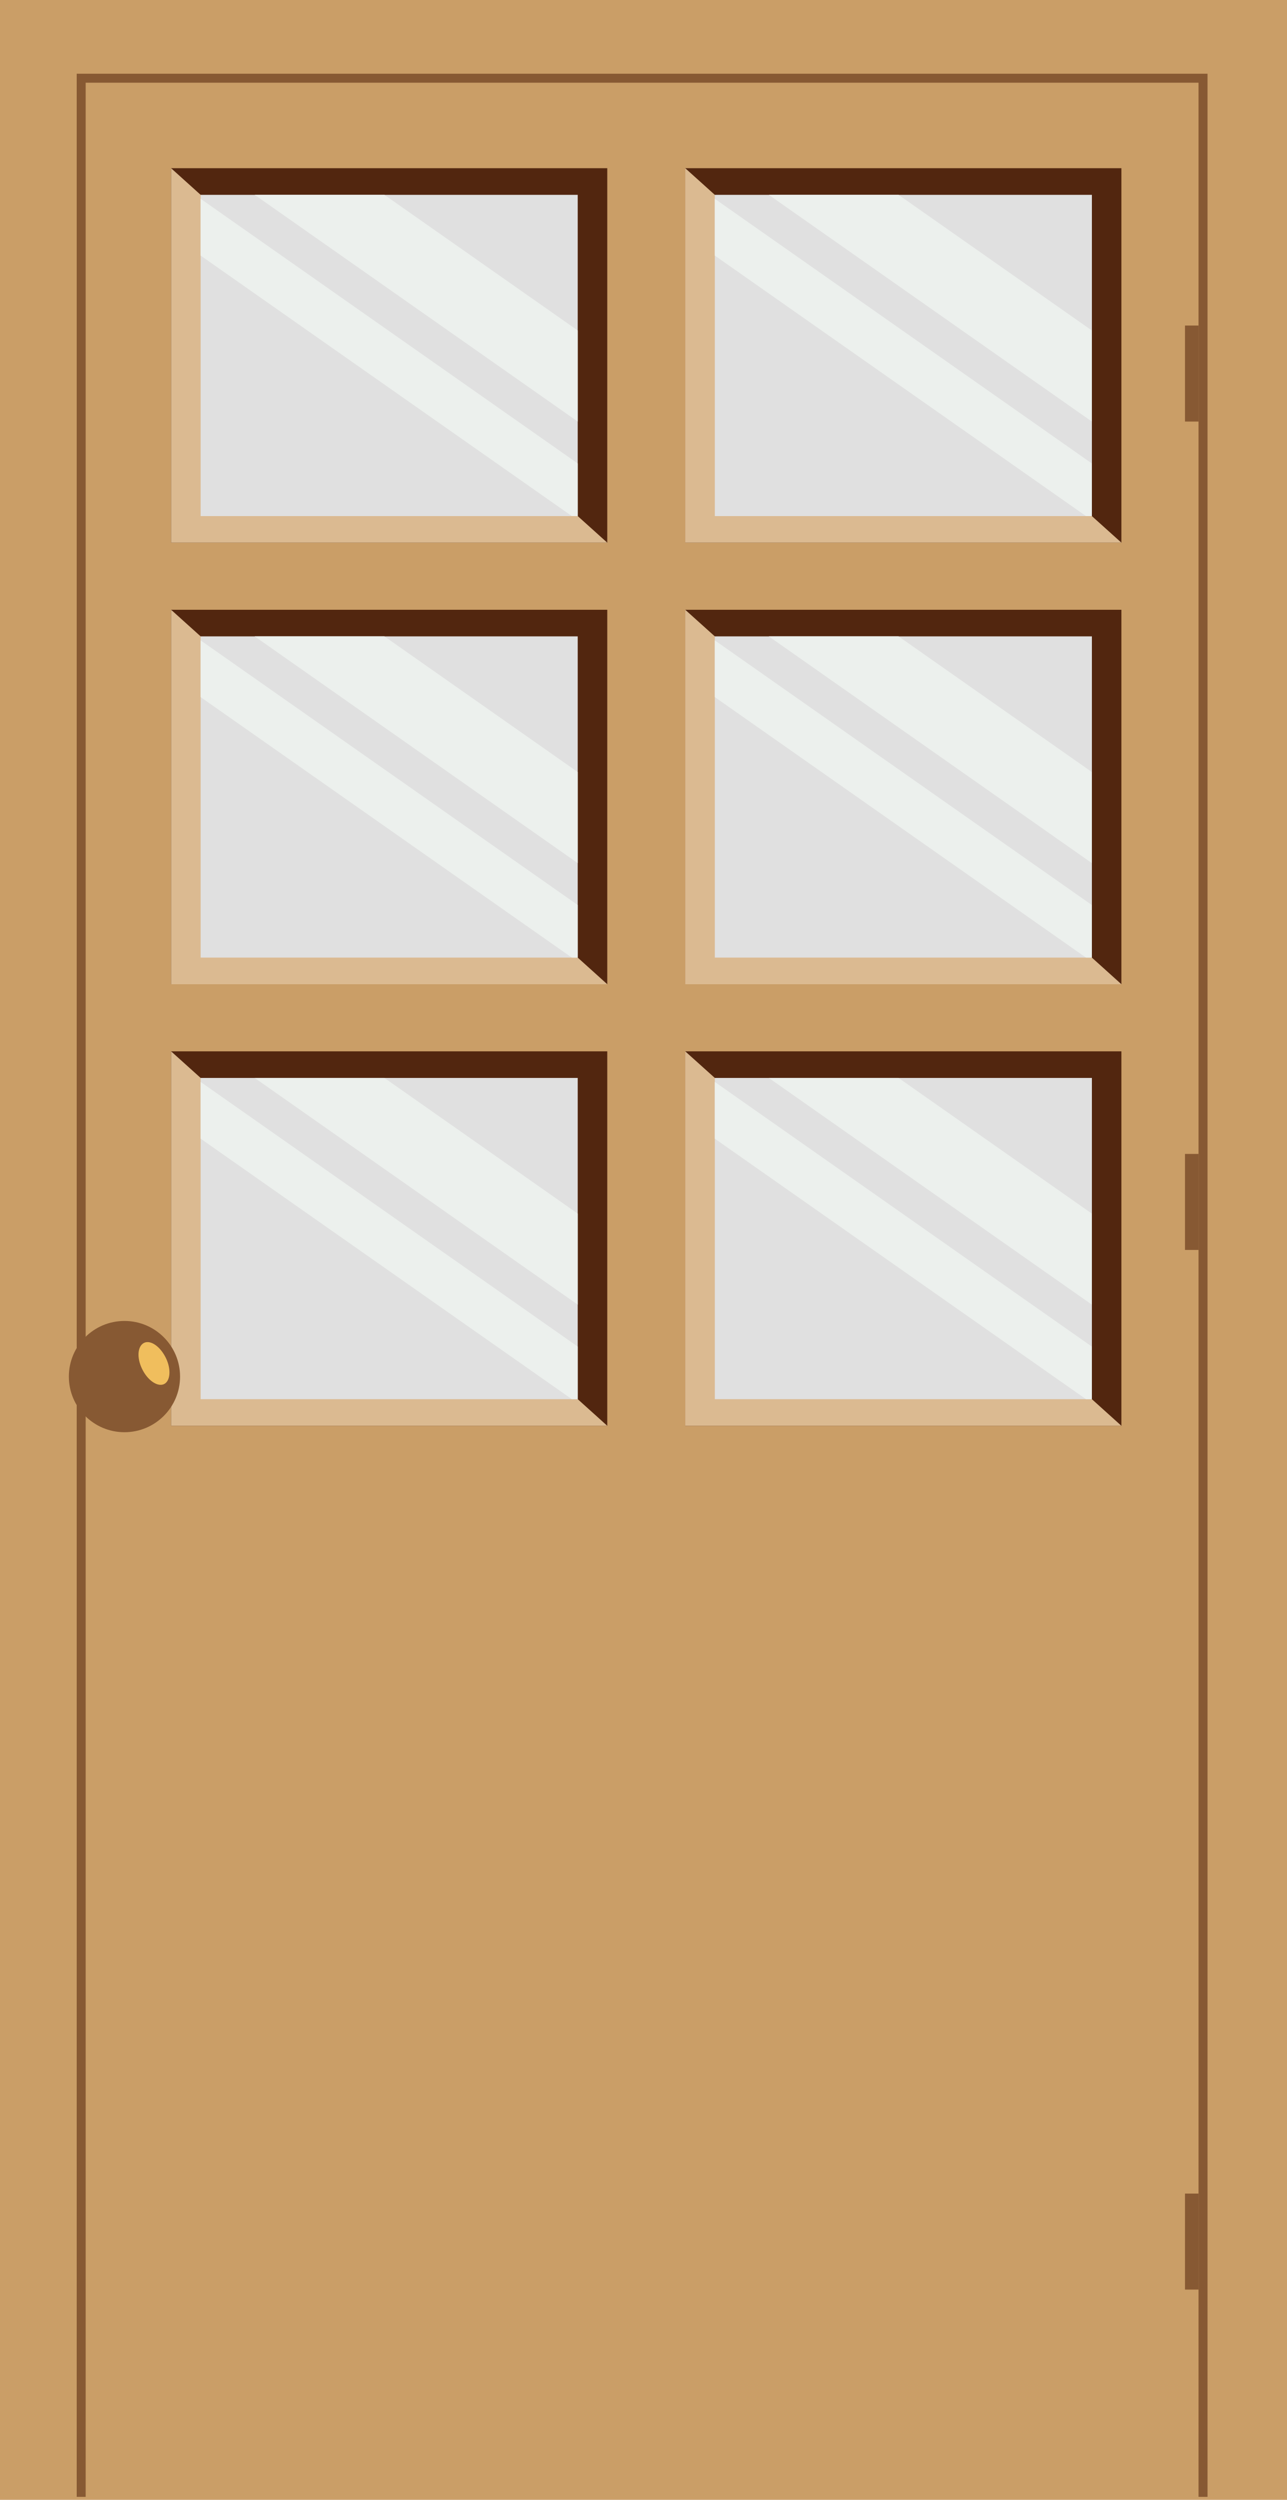 <svg xmlns="http://www.w3.org/2000/svg" viewBox="0 0 295.33 573.37"><defs><style>.cls-1{fill:#ca9e67;}.cls-2{fill:#52260f;}.cls-3{fill:#dbba91;}.cls-4{fill:#e0e0e0;}.cls-5{fill:#ecf0ed;}.cls-6{fill:#875933;}.cls-7{fill:#f0be5d;}</style></defs><title>door</title><g id="Слой_2" data-name="Слой 2"><g id="Слой_1-2" data-name="Слой 1"><rect class="cls-1" width="295.33" height="573.37"/><rect class="cls-2" x="157.24" y="38.58" width="100.09" height="85.89"/><polygon class="cls-3" points="250.55 118.37 257.33 124.47 157.24 124.47 157.24 38.58 164.03 44.69 250.55 118.37"/><rect class="cls-4" x="164.03" y="44.69" width="86.53" height="73.68"/><polygon class="cls-5" points="250.55 75.8 250.55 96.69 176.42 44.69 206.19 44.69 250.55 75.8"/><polygon class="cls-5" points="250.55 118.37 249.2 118.37 164.03 58.62 164.03 45.6 250.55 106.3 250.55 118.37"/><rect class="cls-2" x="39.26" y="38.58" width="100.09" height="85.89"/><polygon class="cls-3" points="132.57 118.37 139.35 124.47 39.26 124.47 39.26 38.58 46.04 44.69 132.57 118.37"/><rect class="cls-4" x="46.04" y="44.69" width="86.53" height="73.68"/><polygon class="cls-5" points="132.57 75.8 132.57 96.69 58.44 44.69 88.21 44.69 132.57 75.8"/><polygon class="cls-5" points="132.57 118.37 131.22 118.37 46.04 58.62 46.04 45.6 132.57 106.3 132.57 118.37"/><rect class="cls-2" x="157.24" y="139.86" width="100.09" height="85.89"/><polygon class="cls-3" points="250.55 219.64 257.33 225.75 157.24 225.75 157.24 139.86 164.03 145.96 250.55 219.64"/><rect class="cls-4" x="164.03" y="145.96" width="86.53" height="73.68"/><polygon class="cls-5" points="250.55 177.08 250.55 197.97 176.42 145.96 206.19 145.96 250.55 177.08"/><polygon class="cls-5" points="250.55 219.64 249.2 219.64 164.03 159.89 164.03 146.88 250.55 207.58 250.55 219.64"/><rect class="cls-2" x="39.26" y="139.86" width="100.09" height="85.89"/><polygon class="cls-3" points="132.57 219.64 139.35 225.75 39.26 225.75 39.26 139.86 46.04 145.96 132.57 219.64"/><rect class="cls-4" x="46.04" y="145.96" width="86.53" height="73.68"/><polygon class="cls-5" points="132.57 177.08 132.57 197.97 58.44 145.96 88.21 145.96 132.57 177.08"/><polygon class="cls-5" points="132.57 219.64 131.22 219.64 46.04 159.89 46.04 146.88 132.57 207.58 132.57 219.64"/><rect class="cls-2" x="157.24" y="241.14" width="100.09" height="85.89"/><polygon class="cls-3" points="250.55 320.92 257.33 327.03 157.24 327.03 157.24 241.14 164.03 247.24 250.55 320.92"/><rect class="cls-4" x="164.03" y="247.24" width="86.53" height="73.68"/><polygon class="cls-5" points="250.55 278.36 250.55 299.24 176.42 247.24 206.19 247.24 250.55 278.36"/><polygon class="cls-5" points="250.55 320.92 249.2 320.92 164.03 261.17 164.03 248.16 250.55 308.86 250.55 320.92"/><rect class="cls-2" x="39.26" y="241.14" width="100.09" height="85.89"/><polygon class="cls-3" points="132.57 320.92 139.35 327.03 39.26 327.03 39.26 241.14 46.04 247.24 132.57 320.92"/><rect class="cls-4" x="46.04" y="247.24" width="86.53" height="73.68"/><polygon class="cls-5" points="132.57 278.36 132.57 299.24 58.44 247.24 88.21 247.24 132.57 278.36"/><polygon class="cls-5" points="132.57 320.92 131.22 320.92 46.04 261.17 46.04 248.16 132.57 308.86 132.57 320.92"/><polygon class="cls-6" points="277.09 572.69 275.03 572.69 275.03 18.97 19.66 18.97 19.66 572.69 17.6 572.69 17.6 16.91 277.09 16.91 277.09 572.69"/><circle class="cls-6" cx="28.56" cy="315.74" r="12.76"/><path class="cls-7" d="M33.07,308c1.5-.71,3.72.85,5,3.48s1,5.34-.46,6-3.72-.85-5-3.48S31.57,308.73,33.07,308Z"/><rect class="cls-6" x="271.92" y="74.67" width="3.12" height="22.02"/><rect class="cls-6" x="271.92" y="264.67" width="3.12" height="22.02"/><rect class="cls-6" x="271.92" y="503.13" width="3.12" height="22.02"/></g></g></svg>